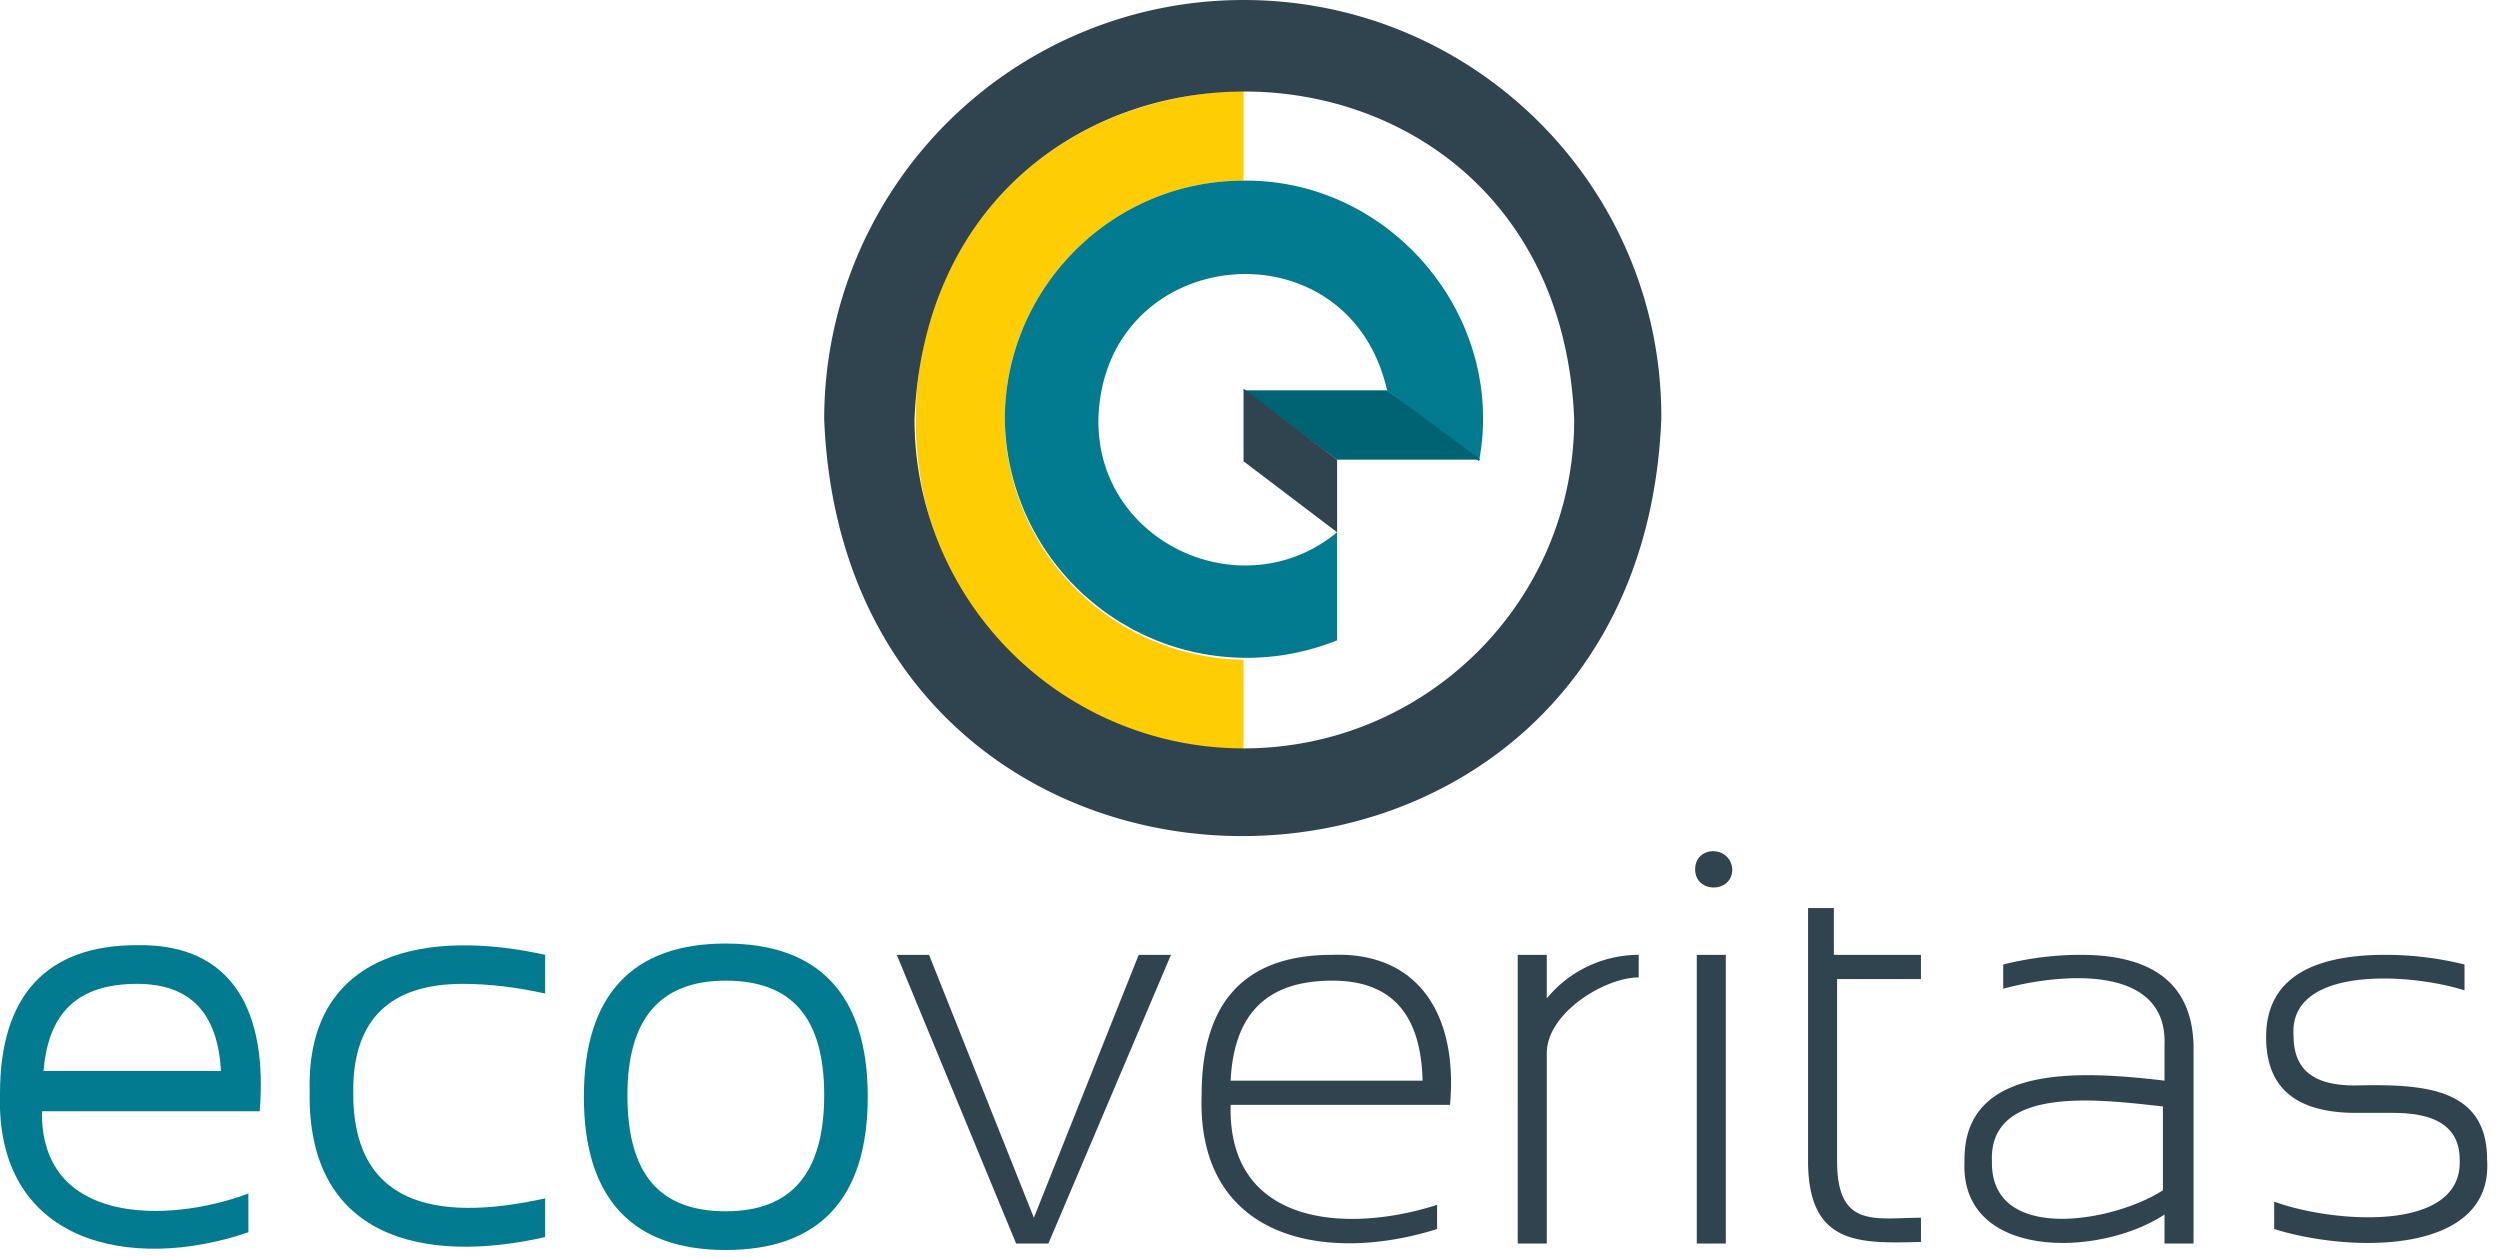 <svg xmlns="http://www.w3.org/2000/svg" xml:space="preserve" viewBox="0 0 155 78"><path fill="#027a8f" d="M8.5 58.6c-5.6 0-8.5 3.1-8.5 9.2-.3 9.3 8.1 11.1 15.4 8.6V74c-5.1 1.9-12.9 1.9-12.8-5.1h13.5c.5-6.1-1.6-10.4-7.6-10.3m0 2.4c3.3 0 5 1.8 5.2 5.4h-11C3 62.7 4.9 61 8.5 61m20.2 0q2.4 0 5.1.6v-2.4c-7.2-1.6-14.8-.3-14.6 8.4-.2 9.2 7.1 10.8 14.6 9.1v-2.4c-5.9 1.3-12 1-11.9-6.7 0-4.4 2.3-6.6 6.8-6.6M45 58.5c-5.8 0-8.8 3.2-8.8 9.5s3 9.5 8.8 9.5 8.8-3.2 8.8-9.5-3-9.5-8.8-9.5m0 16.6c-4.1 0-6.1-2.3-6.1-7.2 0-4.7 2-7.1 6.1-7.1s6.1 2.3 6.1 7.1-2 7.2-6.1 7.2"/><path fill="#2f444e" d="M55.6 59.2h2l6.5 16.3 6.5-16.3h2L65 77.1h-2zm27 0c5.4-.2 7.8 3.8 7.3 9.3H76.3c-.2 7.5 7.2 8 12.8 6.2v1.5c-7 2.2-14.9.6-14.6-8.3q0-8.7 8.1-8.7M76.3 67h11.9c-.1-4.1-1.9-6.2-5.6-6.2-4 0-6.1 2-6.3 6.2m17.8 10.1V59.2h1.8v2.7a7.4 7.4 0 0 1 5.7-2.7v1.4c-2.1 0-5.7 2.2-5.7 4.7v11.8zM107 59.2v17.9h-1.8V59.2zm5.1-2.9h1.6v2.9h5.4v1.5h-5.2V72c0 4.2 2.4 3.5 5.2 3.5V77c-3.8.1-6.9.2-7-4.8zm-4.7-2.4c0 1.5-2.3 1.5-2.3 0s2.2-1.5 2.3 0"/><path fill="#ffcd03" d="M62.3 26c0-8.2 6.7-14.8 14.8-14.8V5.6C50 6.7 50 45.4 77.1 46.5v-5.6A15 15 0 0 1 62.3 26"/><path fill="#027a8f" d="M77.1 11.2c-8.2 0-14.8 6.7-14.8 14.8a15 15 0 0 0 20.6 13.7V33c-5.8 4.8-14.9.7-14.8-7 .3-10.9 15.5-12.4 17.9-1.8l5.7 4.4c1.7-9-5.5-17.5-14.6-17.4"/><path fill="#006374" d="M91.8 28.5 86 24.2h-8.9l5.8 4.3z"/><path fill="#2f444e" d="m82.9 33-5.8-4.4v-4.5l5.8 4.4z"/><path fill="#2f444e" d="M77.1 0a26 26 0 0 0-26 26c1.4 34.5 50.5 34.4 51.9 0 .1-14.3-11.5-26-25.9-26m0 46.4A20.4 20.4 0 0 1 56.7 26c1.1-27.1 39.8-27.1 40.9 0 0 11.3-9.2 20.4-20.5 20.4M129 59.2q-2.4 0-4.8.6v1.5c3.7-1 10.2-1.5 10 3.5V67c-5.1-.6-12.5-1.1-12.4 5-.3 6.1 8.3 6 12.4 3.3v1.8h1.8V64.8c-.1-3.7-2.4-5.6-7-5.6m5.1 14.6c-3.1 2-10.7 3.3-10.6-1.8-.2-4.8 6.9-3.8 10.6-3.4zm13.8-14.6c-4.9 0-7.4 1.7-7.4 5.1 0 3.2 1.9 4.7 5.6 4.7h2.3c2.8 0 4.1 1 4.1 2.9.2 4.6-8 3.9-11.5 2.6v1.7c4.8 1.5 13.6 1.6 13.2-4.3 0-4.5-4-4.7-8.2-4.6-2.6 0-3.8-1-3.8-3.1-.3-4.3 7.1-3.9 10.6-2.8v-1.6c-1.6-.4-3.3-.6-4.9-.6"/></svg>